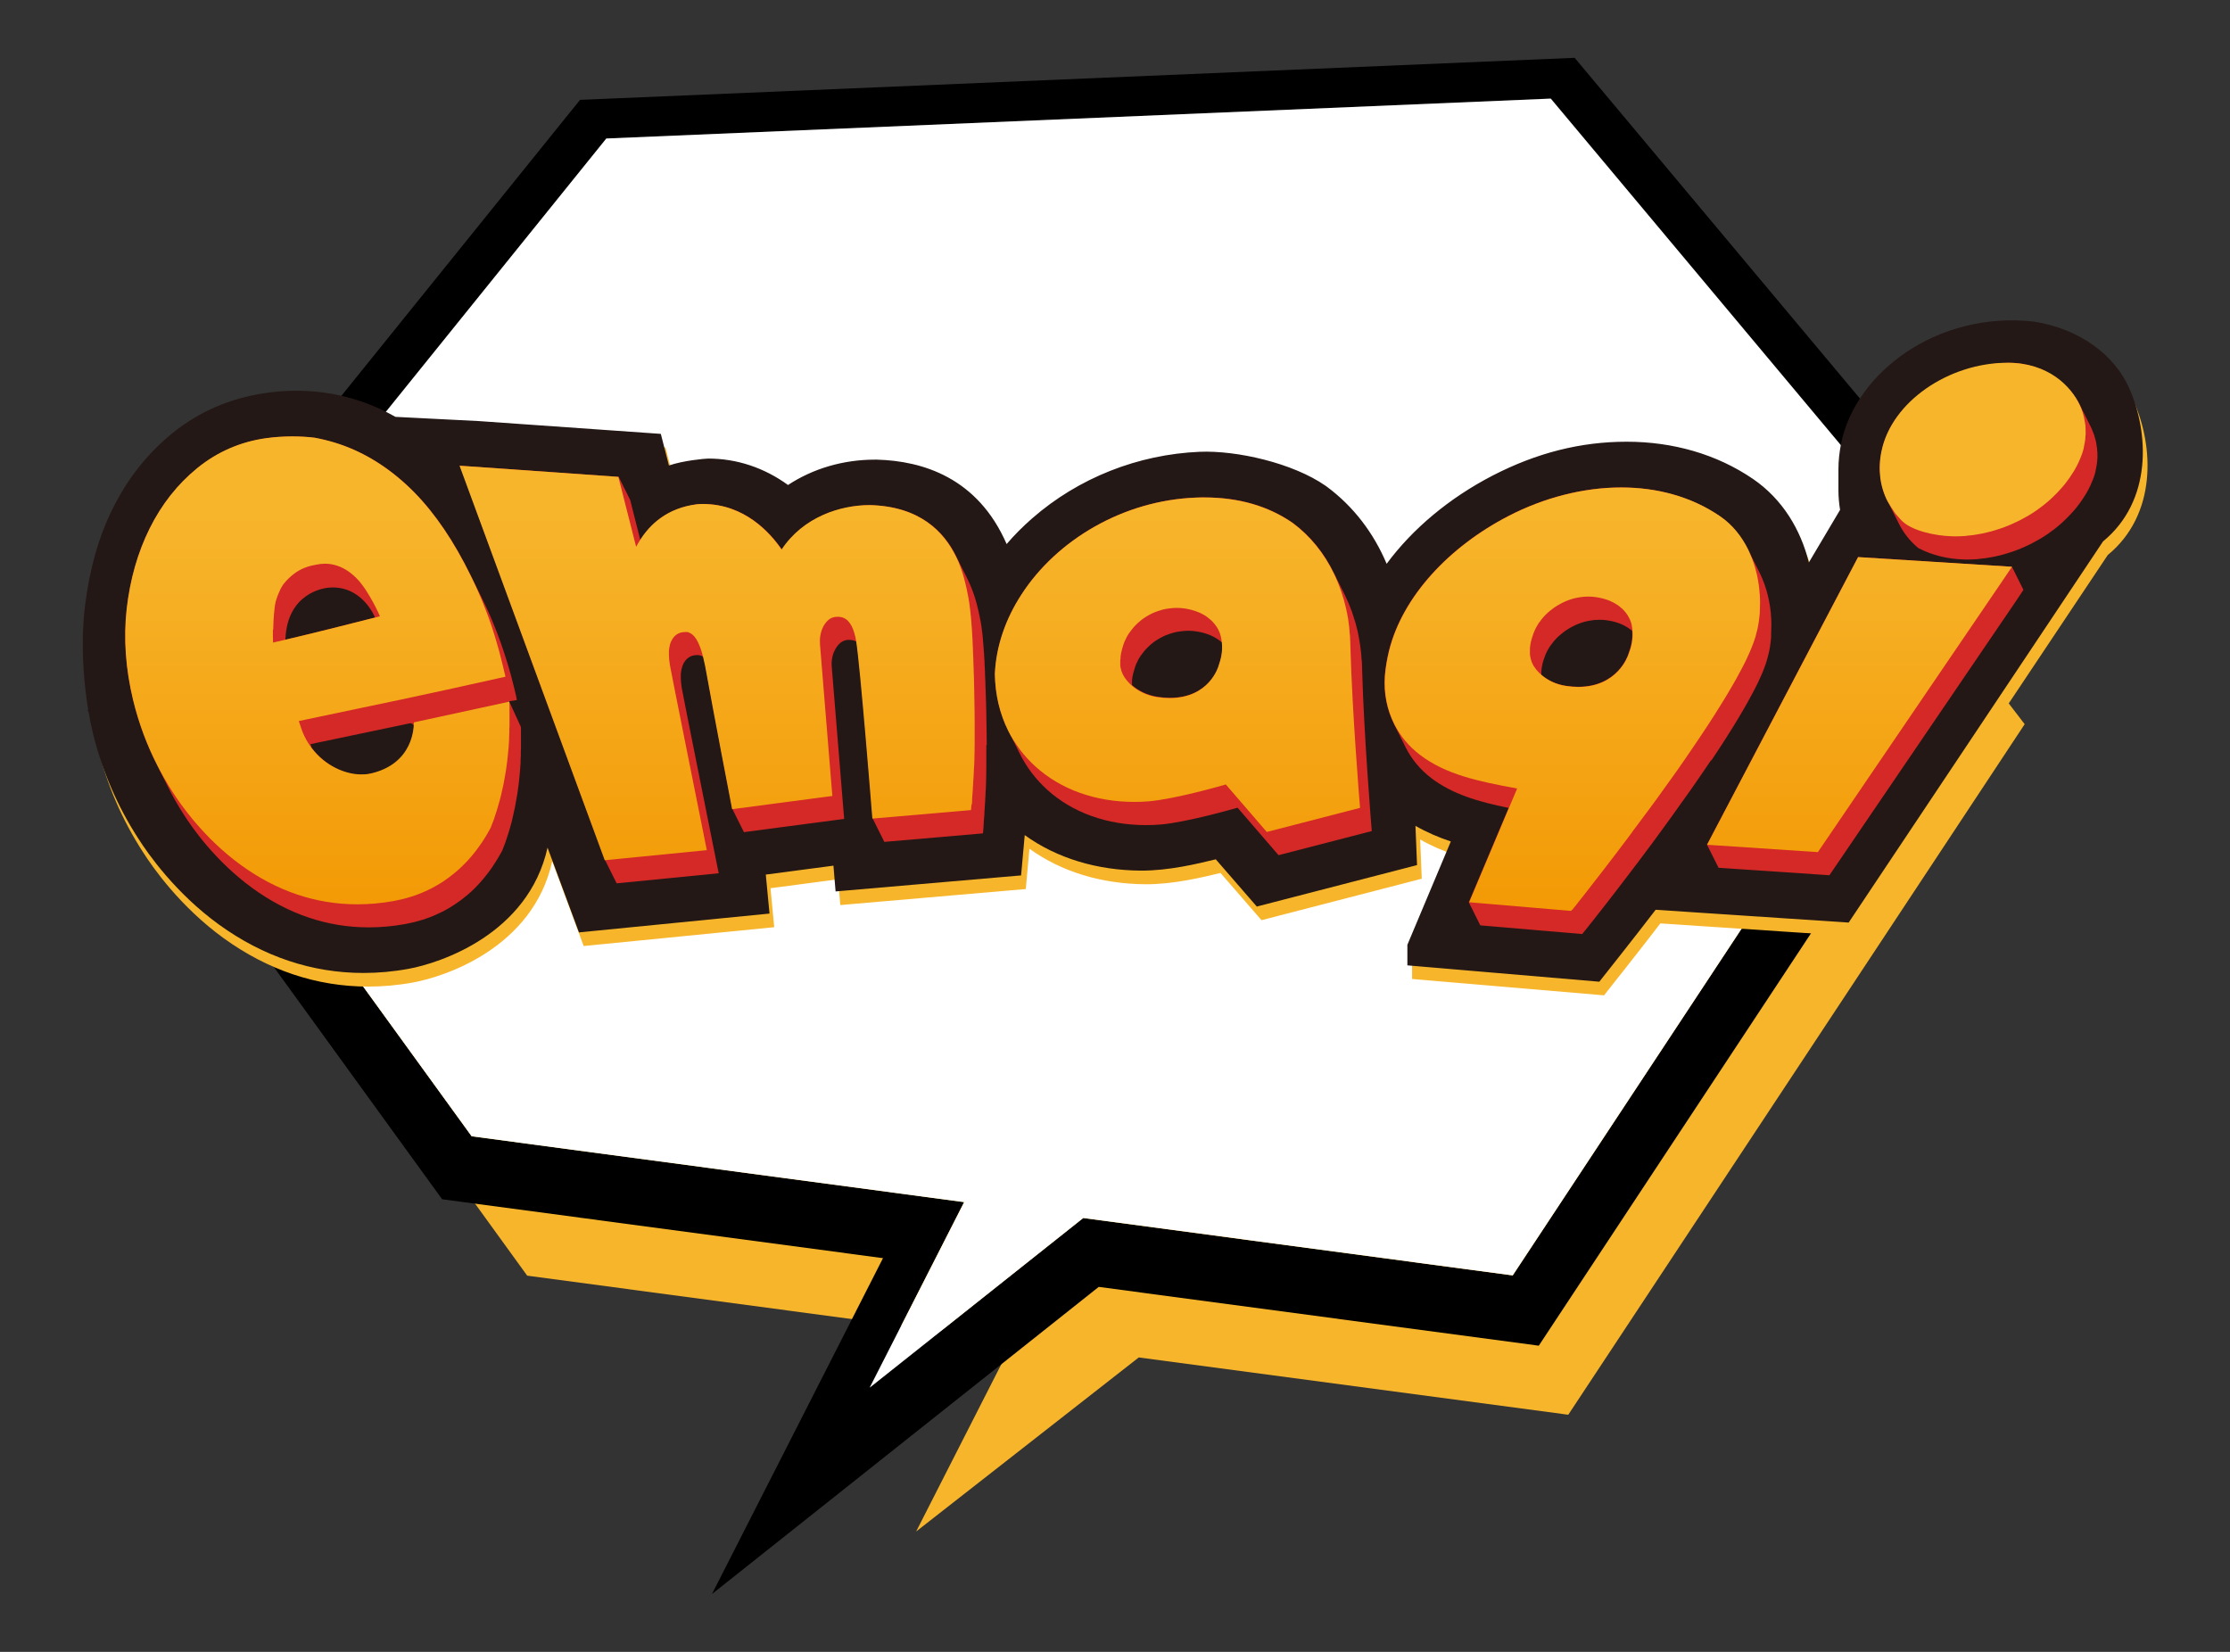 <svg width="270" height="200" xmlns="http://www.w3.org/2000/svg" viewBox="0 0 270 200">
  <rect x="0" y="0" width="270" height="200" fill="#333333" stroke="none"/>
  <defs>
    <linearGradient id="gradation" x1="38.44" y1="85.27" x2="38.44" y2="139.83" gradientTransform="translate(0 202) scale(1 -1)" gradientUnits="userSpaceOnUse">
      <stop offset="0" stop-color="#f29600"/>
      <stop offset="1" stop-color="#f7b52c"/>
    </linearGradient>
    <linearGradient id="gradation_2" x1="86.82" y1="85.27" x2="86.82" y2="139.83" gradientTransform="translate(0 202) scale(1 -1)" gradientUnits="userSpaceOnUse">
      <stop offset="0" stop-color="#f29600"/>
      <stop offset="1" stop-color="#f7b52c"/>
    </linearGradient>
    <linearGradient id="gradation_3" x1="142.56" y1="85.27" x2="142.56" y2="139.83" gradientTransform="translate(0 202) scale(1 -1)" gradientUnits="userSpaceOnUse">
      <stop offset="0" stop-color="#f29600"/>
      <stop offset="1" stop-color="#f7b52c"/>
    </linearGradient>
    <linearGradient id="gradation_4" x1="240.07" y1="85.27" x2="240.07" y2="139.83" gradientTransform="translate(0 202) scale(1 -1)" gradientUnits="userSpaceOnUse">
      <stop offset="0" stop-color="#f29600"/>
      <stop offset="1" stop-color="#f7b52c"/>
    </linearGradient>
    <linearGradient id="gradation_5" x1="190.39" y1="85.27" x2="190.39" y2="139.83" gradientTransform="translate(0 202) scale(1 -1)" gradientUnits="userSpaceOnUse">
      <stop offset="0" stop-color="#f29600"/>
      <stop offset="1" stop-color="#f7b52c"/>
    </linearGradient>
    <linearGradient id="gradation_6" x1="225.14" y1="85.27" x2="225.14" y2="139.83" gradientTransform="translate(0 202) scale(1 -1)" gradientUnits="userSpaceOnUse">
      <stop offset="0" stop-color="#f29600"/>
      <stop offset="1" stop-color="#f7b52c"/>
    </linearGradient>
  </defs>
  <g>
    <polygon fill="#f7b52c" points="63.83 154.45 122.69 162.32 110.92 185.43 137.88 164.35 189.88 171.29 245.14 87.68 194.48 21.64 80.13 26.48 24.86 100.62 63.83 154.45"/>
    <g>
      <path d="M190.65,7l-120.42,5.09L10.63,86l42.9,59.2,53.38,7.13-20.71,40.67,46.83-37.19,53.28,7.12,59.47-90.09L190.65,7ZM183.15,154.42l-52-6.95-25.86,20.53,11.44-22.46-59.63-7.97-38.4-52.99L73.41,16.77l114.35-4.84,50.01,59.75-54.61,82.74h-.01Z"/>
      <polygon fill="#fff" points="187.76 11.94 73.41 16.77 18.71 84.59 57.11 137.58 116.74 145.55 105.3 168.01 131.16 147.47 183.15 154.42 237.77 71.68 187.76 11.94"/>
    </g>
  </g>
  <g>
    <path fill="#f7b52c" d="M66.85,104.24l3.82,10.3,23.07-2.28-.45-4.72,8.19-1.08.26,3.12,22.46-1.94.44-4.88c3.9,2.81,8.75,4.26,14.04,4.3,3.4.02,6.92-.84,9.09-1.37l4.97,5.72,19.4-5.02-.19-4.75c1.36.78,2.79,1.39,4.28,1.89l-5.26,12.51v2.49l23.24,1.98s4.36-5.49,6.82-8.71h0l23.37,1.55,30.8-46.15c5.98-4.92,5.58-13.16,3.15-18.59-1.77-3.96-5.91-7.12-11.48-8.02-11.68-1.33-21.66,6.14-23.39,14.78-.21,1.05-.32,2.09-.32,3.12h0v2.49c0,.81.07,1.61.2,2.4l-3.78,6.37c-.98-3.96-3.18-7.66-6.76-10.11-4.39-3-9.7-4.51-15.3-4.51s-10.91,1.36-16.21,4.09c-5.28,2.73-9.71,6.45-12.85,10.69-1.58-3.75-4.04-6.96-7.22-9.32l-.18-.13c-3.95-2.75-10.76-4.3-15.25-4.11-7.44.32-14.64,3.14-20.27,8.06-1.12.98-2.16,2.02-3.09,3.11-3.5-8.04-10.17-10.07-15.72-10.22h-.22c-3.87,0-7.52,1.09-10.53,3.07-2.86-2.08-6.18-3.2-9.66-3.2-.38,0-3.04.24-4.76.84l-.98-3.83-22.05-1.55-10.08-.51c-1.63-.89-7.36-4.16-15.91-2.86-4.13.63-7.87,2.22-11.1,4.84-3.01,2.44-5.45,5.53-7.25,9.18-1.73,3.48-2.78,7.39-3.31,11.59-.77,6.08.17,12.41.93,15.51,1.12,4.59,2.97,8.88,5.49,12.77,1.2,1.89,4.52,6.63,9.78,10.44,5.37,3.88,11.26,5.86,17.5,5.86,1.78,0,3.6-.16,5.45-.5,3.75-.68,14.51-4.15,16.84-14.7h-.02Z"/>
    <path fill="#231815" d="M66.28,102.59l3.82,10.3,23.07-2.28-.45-4.72,8.19-1.08.26,3.12,22.46-1.94.44-4.88c3.9,2.81,8.75,4.26,14.04,4.3,3.4.02,6.92-.84,9.09-1.37l4.97,5.72,19.4-5.02-.19-4.75c1.36.78,2.79,1.39,4.28,1.89l-5.26,12.51v2.49l23.24,1.98s4.36-5.49,6.82-8.71h0l23.37,1.55,30.8-46.15c5.98-4.92,5.58-13.16,3.15-18.59-1.77-3.96-5.91-7.12-11.48-8.02-11.68-1.33-21.66,6.14-23.39,14.78-.21,1.05-.32,2.09-.32,3.12h0v2.49c0,.81.07,1.61.2,2.4l-3.78,6.37c-.98-3.96-3.18-7.66-6.76-10.11-4.39-3-9.7-4.51-15.3-4.51s-10.91,1.36-16.21,4.09c-5.28,2.73-9.71,6.45-12.85,10.69-1.58-3.75-4.04-6.96-7.22-9.32l-.18-.13c-3.95-2.75-10.76-4.3-15.25-4.11-7.44.32-14.64,3.14-20.27,8.06-1.12.98-2.16,2.02-3.09,3.11-3.5-8.04-10.17-10.07-15.72-10.22h-.22c-3.87,0-7.52,1.09-10.53,3.07-2.86-2.08-6.18-3.2-9.66-3.2-.38,0-3.04.24-4.76.84l-.98-3.83-22.05-1.55-10.08-.51c-1.63-.89-7.36-4.16-15.91-2.86-4.13.63-7.87,2.22-11.1,4.84-3.01,2.44-5.45,5.53-7.25,9.18-1.73,3.48-2.78,7.39-3.31,11.59-.77,6.08.17,12.41.93,15.51,1.12,4.59,2.97,8.88,5.49,12.77,1.2,1.89,4.52,6.63,9.78,10.44,5.37,3.88,11.26,5.86,17.5,5.86,1.78,0,3.6-.16,5.45-.5,3.75-.68,14.51-4.15,16.84-14.7h-.02Z"/>
    <g>
      <path fill="#d42926" d="M62.57,84.76s-.02-.21-.07-.44l-.26-1.1c-.12-.49-.24-.97-.37-1.44-.04-.16-.09-.31-.13-.46-.09-.31-.17-.63-.27-.93-.05-.18-.11-.36-.17-.54-.09-.28-.17-.55-.26-.82-.06-.19-.13-.38-.19-.56-.07-.2-.13-.39-.2-.59-.02-.05-.04-.11-.06-.16-.1-.27-.2-.55-.3-.82-.08-.2-.15-.4-.23-.6-.11-.28-.23-.56-.34-.85-.08-.18-.15-.37-.23-.55-.13-.31-.27-.62-.41-.93-.07-.15-.13-.31-.21-.46-.21-.46-.43-.92-.66-1.38h0s-1.39-2.8-1.39-2.8l.09.18c-.22-.44-.44-.88-.68-1.33-2.06-3.9-4.41-7.09-7-9.47-2.65-2.44-5.57-4.16-8.69-5.11-.76-.23-1.54-.42-2.4-.59h-.04c-.89-.11-1.78-.16-2.69-.16-1.07,0-2.14.07-3.22.22-3.1.44-5.89,1.66-8.3,3.62-2.37,1.93-4.31,4.38-5.76,7.3-1.44,2.89-2.37,6.16-2.78,9.71-.4,3.55-.14,7.27.77,11.05.68,2.8,1.67,5.47,2.96,7.98-.05-.1-.1-.19-.15-.29l1.39,2.79c.58,1.16,1.22,2.29,1.92,3.37,1.01,1.59,3.82,5.65,8.3,8.91,4.37,3.18,9.1,4.77,14.11,4.77,1.45,0,2.92-.13,4.41-.4.3-.06.6-.12.89-.19.1-.02.19-.05.28-.07.2-.05.39-.1.59-.16.11-.03.22-.07.33-.1.18-.06.35-.11.52-.17l.33-.12c.17-.06.33-.13.5-.2.11-.04.22-.09.32-.14.17-.07.33-.15.49-.23.1-.05.2-.09.3-.14.18-.09.35-.19.53-.29.08-.04.15-.08.23-.13.25-.15.49-.3.73-.46.03-.02.05-.04.08-.06.21-.14.42-.29.63-.44.08-.06.16-.12.23-.18.15-.12.3-.24.45-.36.09-.07.17-.15.26-.22.13-.12.27-.24.4-.36.09-.08.17-.16.26-.25.13-.13.25-.25.38-.39.08-.09.16-.17.24-.26.13-.14.25-.28.38-.43.07-.09.15-.17.22-.26.14-.17.27-.34.41-.52.05-.07.11-.14.16-.21.18-.24.36-.49.53-.75v-.02c.14-.19.26-.39.38-.58.06-.1.12-.19.18-.29.17-.29.34-.59.51-.89,0-.02.02-.03.02-.05.13-.33.26-.66.38-.99.04-.11.08-.22.11-.34.08-.23.16-.47.23-.7.04-.13.08-.26.12-.39.06-.22.13-.44.19-.66.04-.13.07-.27.11-.4.02-.09.04-.17.06-.26.02-.08.04-.15.05-.23.09-.37.17-.75.25-1.12.02-.1.04-.2.06-.3.09-.46.17-.91.24-1.36.02-.11.03-.21.05-.31.05-.36.1-.71.14-1.05,0-.12.03-.24.04-.36.05-.43.09-.84.12-1.25h0c.02-.3.05-.6.06-.89,0-.09,0-.18,0-.27,0-.2.02-.39.03-.58,0-.11,0-.21,0-.31,0-.17,0-.33.02-.49v-2.23c0-.17,0-.33-.02-.48l-1.42-3.09M34.56,77.39h0v-.05c.25-5.55,4.64-6.12,5.14-6.18,4.13-.43,5.71,3.61,5.71,3.61-3.75.96-7.34,1.86-10.86,2.69v-.06h.01ZM44.66,93.71c-.06.01-.12.03-.27.06-.2.03-.41.04-.63.04-1.91,0-4.36-1.05-6.01-3.24l-.16-.47,1.03-.22c3.92-.82,7.44-1.55,10.98-2.3.28-.06.53.16.51.44-.13,1.45-.9,5.06-5.45,5.68h0ZM57.18,70.08c.1.21.21.43.31.64.04.08.07.16.11.24-.13-.29-.27-.59-.42-.88ZM58.11,72.11c.04.1.09.21.13.31-.13-.3-.26-.6-.39-.9.09.2.18.39.26.59ZM58.33,102.03c-.17.26-.35.5-.53.75.18-.25.36-.5.54-.76,0,0,0,.01,0,.02h0ZM59.77,85.37c.56-.12,1.12-.25,1.7-.38l.19-.04-1.89.42Z"/>
      <path fill="#d42926" d="M119.47,90.2c0-.35,0-.71-.01-1.07v-.19c0-.35-.01-.71-.02-1.07v-.09c0-.38-.02-.76-.02-1.14v-.21c0-.37-.02-.74-.03-1.11v-.22c-.01-.38-.02-.76-.04-1.13v-.07c-.01-.36-.03-.72-.04-1.08v-.19c-.02-.36-.03-.71-.05-1.05v-.2c-.02-.35-.04-.69-.05-1.03v-.11c-.02-.32-.04-.64-.06-.95v-.1c-.02-.31-.04-.61-.07-.89,0-.06,0-.11-.01-.17-.02-.28-.05-.55-.07-.8v-.05s0-.08-.01-.12c-.01-.12-.02-.24-.04-.36,0-.06-.01-.13-.02-.19-.01-.11-.02-.21-.04-.31,0-.06-.01-.12-.02-.17-.01-.1-.03-.2-.04-.29,0-.04-.01-.09-.02-.13-.02-.13-.04-.25-.06-.37-.02-.13-.05-.27-.08-.42,0-.05-.02-.09-.03-.14-.02-.13-.05-.26-.08-.39,0-.04-.02-.09-.03-.13-.04-.18-.08-.36-.12-.55,0-.04-.02-.07-.03-.11-.04-.16-.08-.32-.12-.48-.02-.06-.03-.12-.05-.18-.05-.18-.1-.36-.16-.55,0-.03-.02-.06-.03-.09-.06-.19-.12-.38-.19-.57,0-.02-.01-.03-.02-.05-.06-.17-.13-.35-.2-.52-.04-.09-.07-.18-.11-.27-.11-.26-.23-.53-.36-.79h0l-1.39-2.79s.02.05.04.08c-1.49-3.04-4.41-6.07-10.43-6.23-3.59,0-8.06,1.43-10.69,5.38-1.37-2.01-4.49-5.51-9.5-5.51-.25,0-.51,0-.77.03-3.62.46-5.68,2.45-6.87,4.33-.55-2.15-1.04-4.08-1.08-4.26l-.15-.6-1.39-2.79-17.9-1.26-1.32-.09,17.58,47.77,1.39,2.79,12.36-1.22-.19-.93c-1.16-5.78-4.19-20.9-4.28-21.48-.04-.24-.07-.46-.09-.67v-.02c-.01-.11-.01-.21-.02-.31,0-.08-.01-.16-.01-.23v-.49h0c.01-.14.03-.26.05-.38,0-.04.01-.07.02-.1,0-.05.02-.1.03-.15,0-.02.01-.04.02-.06.04-.15.08-.29.13-.41h0c.04-.08.07-.16.11-.23.01-.02.03-.04.04-.07.02-.03.03-.06.05-.08.02-.03.04-.05.06-.08.37-.51.85-.67,1.19-.71.09-.01.19-.02.31-.02.22,0,.47.05.74.24.08.32.16.67.23,1.06,1.04,5.79,3.1,16.46,3.12,16.56l.15.79,1.39,2.79,12.14-1.6-.07-.81c-.95-11.68-1.43-17.53-1.43-17.55,0-.03-.01-.08-.01-.12v-.06c-.01-.18-.02-.36,0-.54h0c.01-.17.05-.35.08-.52,0-.02,0-.04.01-.06,0-.02.01-.03.01-.04.04-.17.1-.33.16-.49,0,0,0-.02.01-.03,0-.02.02-.03.03-.05.08-.17.16-.34.26-.49h0c.07-.1.14-.19.21-.28.24-.29.65-.63,1.28-.64.33,0,.66.05.97.22.46,2.73,1.88,20.42,1.89,20.6l.07.85,1.39,2.79,11.94-1.03.07-.71v-.12c0-.06.01-.13.02-.22h0v-.1s0-.08.01-.12v-.07c0-.08.01-.16.02-.25v-.06c0-.1.02-.21.03-.33v-.03c0-.12.02-.26.03-.39v-.12c0-.11.02-.22.02-.33,0-.05,0-.1.01-.14,0-.14.02-.29.03-.44v-.06c.01-.17.02-.35.04-.54v-.13c0-.15.02-.31.03-.47v-.16c.01-.2.02-.41.04-.62.01-.24.02-.5.03-.78v-.14c0-.26.01-.54.02-.83v-.17c0-.3,0-.61.01-.93v-2.43h.05ZM116.38,68.92s.02.04.02.06.01.03.02.05c-.01-.04-.03-.07-.04-.11ZM116.96,70.87s0,.04.01.06c.01.05.02.1.03.15-.02-.07-.03-.14-.05-.21h.01ZM117.06,71.33s.02.1.03.14c0,.02,0,.04.01.06-.01-.07-.03-.14-.04-.21h0ZM117.54,74.38s0,.08.01.13v.05c0-.06-.01-.12-.02-.17h0ZM117.73,96.8v.03-.06.04h0Z"/>
      <path fill="#d42926" d="M164.86,79.93c0-.11-.02-.22-.02-.33,0-.15-.03-.29-.04-.44,0-.08,0-.16-.02-.24-.03-.24-.06-.49-.09-.73-.02-.18-.05-.35-.08-.53-.04-.24-.09-.48-.13-.72-.03-.17-.06-.33-.1-.5-.06-.25-.12-.5-.19-.74-.04-.15-.07-.3-.12-.44-.08-.28-.17-.55-.26-.82-.03-.1-.06-.2-.1-.3v-.02c-.09-.24-.18-.48-.28-.72-.05-.12-.09-.24-.14-.35-.15-.35-.31-.69-.47-1.03l-1.39-2.79c.03.07.06.14.1.21-1.18-2.45-2.86-4.54-4.97-6.11-2.96-2.07-6.57-3.11-10.74-3.11-.33,0-.67,0-1.01.02-8.79.33-16.85,5.12-21.13,11.75h0c-1.89,2.91-3.05,6.18-3.21,9.58.04,2.53.6,4.86,1.63,6.92h0l1.39,2.79c.81,1.62,1.91,3.07,3.28,4.32,3.08,2.8,7.29,4.3,11.98,4.3.58,0,1.16-.02,1.75-.07,3.22-.27,9.03-1.95,9.34-2.04l4.96,5.75,11.29-2.92c-.05-.58-.95-11.58-1.17-19.56,0-.37-.02-.74-.04-1.11l-.02-.02ZM135.68,79.66v.15c0-.07,0-.14,0-.21v.06h0ZM147.59,80.57c-.06.2-1.17,3.91-5.94,3.91-.46,0-.95-.04-1.48-.12-1.26-.19-2.33-.73-3.11-1.42v-.57c0-.07.02-.14.03-.21,0-.09.02-.18.04-.27,0-.07.03-.15.05-.23,0-.06.02-.11.04-.17,0-.03.02-.05.02-.08.06-.22.12-.44.2-.68.04-.12.08-.23.13-.35,0-.01,0-.02.02-.03.07-.16.14-.31.22-.46h0c.08-.15.17-.3.27-.44,0-.01,0-.02.02-.04,0-.02.03-.04.05-.06.12-.17.24-.34.38-.5.03-.03.05-.06.07-.09.15-.17.31-.34.48-.5.04-.04.08-.07.11-.1.18-.16.36-.32.56-.46h0c.2-.14.41-.28.63-.4.05-.03.09-.05.14-.08.22-.12.44-.23.67-.32.04-.02.08-.03.12-.04.21-.09.43-.16.66-.22.04-.01.08-.03.12-.04.25-.07.5-.12.76-.15.06,0,.11-.01.17-.02.27-.03.54-.06.82-.06.34,0,.68.02,1.04.08,1.39.21,2.38.73,3.08,1.35.11,1.1-.12,1.99-.4,2.79l.03-.02ZM161.76,69.96c.04.1.09.19.13.28.03.06.05.12.07.19-.07-.16-.13-.32-.2-.47h0ZM162.17,70.98c.04.11.09.22.13.34,0,.01,0,.02,0,.04,0,.04.03.08.04.13-.06-.17-.12-.33-.18-.5h0ZM162.53,72.03c.05.14.09.29.14.43,0,.05.03.09.04.14-.05-.19-.12-.38-.18-.57ZM163.38,76.19c0,.07.02.13.02.2,0,.14.02.28.03.42,0,.08.02.16.02.24-.02-.29-.05-.57-.08-.86h0Z"/>
      <path fill="#d42926" d="M253.91,54.56v-.22c0-.09-.03-.18-.04-.27-.03-.19-.05-.38-.09-.57-.02-.12-.06-.23-.09-.35-.04-.17-.09-.34-.15-.51-.02-.06-.05-.11-.07-.17-.07-.18-.13-.37-.21-.55-.04-.08-.07-.15-.11-.23l-1.39-2.79c.04.08.07.15.11.23.1.21.18.42.26.63,0,.03.02.06.02.09-.08-.24-.17-.48-.28-.72-1.09-2.38-4.38-5.31-8.78-5.2-7.14.18-14.06,4.74-15.27,10.73-.45,2.16-.18,4.24.73,6.03,0,0-.02-.03-.02-.04l.74,1.47.66,1.32c.53,1.05,1.27,2.01,2.22,2.82l.1.09.12.06c1.57.81,3.43,1.27,5.37,1.33.13,0,.27.01.41.01.37,0,.74-.02,1.11-.04.12,0,.24-.02.36-.04.25-.02.49-.05.74-.08.14-.02.28-.05.43-.07.22-.04.45-.08.67-.12.15-.03.3-.07.44-.1.21-.05.43-.1.64-.16.15-.04.3-.08.44-.13.21-.06.42-.13.63-.2.14-.05.29-.1.43-.15.21-.08.42-.16.63-.25.13-.05.26-.11.4-.17.23-.1.45-.21.68-.32.11-.05.21-.1.32-.16.33-.17.65-.35.96-.53.02-.01.04-.02.05-.03.29-.18.58-.36.87-.56.1-.07.2-.14.29-.21.2-.14.39-.28.58-.43l.33-.27c.13-.11.26-.22.39-.33.04-.03.08-.06.11-.1.11-.1.22-.2.32-.3.15-.15.31-.29.45-.45.1-.11.21-.21.31-.32.14-.16.28-.31.42-.47.09-.11.19-.22.28-.33.14-.17.26-.34.39-.52l.24-.33s.05-.07.07-.11c.11-.16.21-.32.31-.48.06-.1.13-.19.18-.29.17-.3.34-.61.48-.92.06-.12.1-.24.15-.36.05-.11.1-.22.14-.33.03-.08.07-.17.1-.25.09-.25.17-.5.23-.76,0,0,0-.03,0-.04h0c.06-.26.11-.52.15-.78,0-.08.02-.15.03-.23,0-.11.02-.21.03-.32,0-.08.02-.17.02-.25,0-.09,0-.18,0-.26,0-.21,0-.42-.02-.63h-.04ZM229.46,62.15h0s0,.02.02.03c0,0,0,0-.02-.02h0ZM250.7,57.69s-.05.07-.07.1c.13-.19.26-.39.38-.59-.1.16-.2.33-.3.49h0ZM251.83,55.64c-.05.12-.1.23-.16.35.11-.23.2-.46.29-.69-.04.11-.08.23-.13.34h0ZM252.3,54.23h0c.06-.26.11-.53.15-.79-.04.26-.09.52-.15.78h0ZM252.51,51.56v.04c0-.11-.03-.21-.05-.32,0,.09.03.18.04.28h.01ZM252.52,52.92c0,.1-.02.2-.04.3.02-.19.04-.38.05-.57,0,.09,0,.18,0,.27h0Z"/>
      <path fill="#d42926" d="M207.22,92.05c.31-.47.62-.93.92-1.39.03-.05.06-.1.1-.15.27-.41.53-.81.78-1.21.1-.15.19-.3.28-.45.19-.29.37-.59.55-.87.11-.17.21-.34.31-.51.16-.26.32-.52.47-.78.1-.17.2-.34.3-.51.15-.25.29-.5.43-.74.09-.16.19-.32.27-.48.14-.24.27-.48.39-.72.08-.15.16-.3.24-.44.13-.25.26-.5.38-.74.06-.11.12-.23.17-.34.17-.35.32-.68.46-1h0c.13-.29.24-.58.34-.85.09-.23.18-.47.25-.71.03-.08.05-.16.07-.24.05-.17.1-.34.14-.51,0-.04.02-.08.03-.12,0-.04.02-.08.03-.12.07-.3.14-.61.19-.93v-.05c.05-.33.09-.67.12-1.01,0-.04,0-.08,0-.13v-.09c0-.09,0-.19,0-.28h0c.02-.3.03-.6.03-.91v-.19c0-.41-.02-.82-.06-1.23v-.05c0-.06,0-.13-.02-.19-.02-.2-.04-.4-.07-.59-.02-.1-.03-.21-.05-.31-.03-.18-.06-.36-.1-.54-.02-.11-.04-.21-.07-.32-.04-.18-.09-.36-.13-.54-.03-.1-.05-.2-.08-.29-.06-.21-.13-.42-.2-.62-.02-.06-.04-.11-.06-.17v-.02c-.06-.16-.12-.32-.19-.48-.03-.08-.06-.17-.1-.25-.1-.24-.21-.48-.33-.71l-1.39-2.79s.03.07.05.11c-.79-1.62-1.92-3.05-3.42-4.08-3.52-2.41-7.69-3.49-11.97-3.49-4.63,0-9.41,1.26-13.64,3.45-7.17,3.7-12.84,9.73-14.48,16.34-.25,1.03-.42,2.05-.5,3.04-.15,2.08.26,4.09,1.15,5.86,0-.02-.02-.03-.03-.05l1.39,2.79c.72,1.45,1.78,2.73,3.11,3.75,2.58,1.96,5.66,2.86,9.38,3.62l-4.82,11.43,1.39,2.79,12.34,1.05s.07-.08.11-.14c0-.02.03-.04.05-.06.05-.07.11-.14.18-.23,0-.01.02-.02.03-.03.08-.1.18-.22.28-.35.03-.03.05-.07.08-.1.09-.11.19-.24.29-.37.03-.04.06-.07.09-.11.13-.16.26-.34.41-.52.03-.04.07-.09.11-.14.13-.16.26-.33.4-.51.04-.05.08-.1.12-.15.17-.22.35-.45.54-.69.04-.05.08-.1.12-.15.16-.2.32-.41.48-.62.05-.07.11-.14.16-.21.2-.26.41-.53.62-.8.05-.07.1-.13.15-.2.18-.23.36-.46.54-.7.06-.08.13-.17.19-.25.23-.3.47-.61.71-.93l.09-.12c.21-.28.43-.57.66-.87.07-.09.14-.18.21-.27.51-.68,1.04-1.38,1.57-2.1.07-.1.14-.19.22-.29.24-.32.47-.64.71-.97.04-.05.08-.1.11-.15.27-.37.54-.74.81-1.11.07-.1.14-.19.21-.29.24-.32.47-.65.71-.98.05-.07.09-.13.14-.2.27-.38.55-.76.82-1.15.07-.09.13-.19.2-.28.1-.13.19-.27.29-.4h0c.13-.18.26-.37.39-.55.06-.09.12-.18.19-.26.27-.38.54-.77.8-1.15.06-.09.12-.17.18-.26l.66-.96c.06-.09.13-.19.19-.28.24-.35.48-.71.72-1.06,0-.02.03-.04.04-.06l.05-.02ZM212.75,76.39s-.02.08-.03.12c0,.04-.02.08-.03.12-.04.14-.07.27-.11.41.07-.24.13-.48.19-.73,0,.03,0,.05-.02.08ZM213.08,74.28s0,.08,0,.12c-.02.21-.04.42-.07.63.04-.27.07-.54.09-.81v.07h0ZM213.13,72.8v.17c0-.29,0-.58-.03-.87,0,.23.02.46.02.69h0ZM213.04,71.33c0,.07.02.13.02.2v.04c0,.09,0,.18.02.28-.02-.32-.05-.65-.1-.97.02.15.04.31.05.46h0ZM212.91,70.43c.02.1.03.21.05.31,0,.03,0,.06,0,.09-.04-.31-.1-.62-.16-.92.04.17.07.35.1.53h0ZM212.97,75.25s0,.1-.02.15v.05c-.04.23-.08.47-.13.69.06-.29.12-.59.16-.9h0ZM212.61,69.03c.05.18.09.36.13.54,0,.06.03.12.04.18-.07-.33-.15-.66-.25-.99.03.09.05.18.07.27h0ZM212.48,77.37c-.08.24-.16.48-.25.71-.1.27-.21.55-.34.85h0c.13-.3.24-.58.34-.85.11-.27.21-.56.3-.85,0,.05-.03.1-.04.14h-.01ZM212.27,67.92s0,.02,0,.03c.02.05.03.11.05.16.06.19.13.37.18.56-.09-.31-.2-.62-.31-.92.02.06.05.12.07.17ZM211.99,67.19c.03.08.06.16.1.24,0,.03.02.05.03.08-.1-.25-.2-.49-.31-.73.06.13.13.26.18.4h0ZM197.14,79.23c-.07.2-1.32,3.92-6.08,3.92-.46,0-.95-.04-1.48-.12-1.2-.18-2.21-.68-2.96-1.33v-.42c0-.05,0-.1.02-.15,0-.06,0-.13.02-.19,0-.1.03-.2.05-.3,0-.06.02-.12.04-.19,0-.02,0-.04,0-.06.02-.09.05-.19.08-.28.02-.06.03-.11.05-.17.05-.17.12-.35.19-.54.03-.07.05-.14.08-.2,0-.03.03-.06.04-.09.05-.1.1-.21.15-.31.03-.06.06-.11.09-.16.07-.12.14-.23.21-.35.02-.03.04-.06.06-.09,0,0,0-.02.02-.02.02-.03.05-.06.07-.09.06-.09.13-.18.2-.27.03-.04.07-.08.1-.13.06-.08.13-.16.2-.23.04-.04.07-.08.11-.12.07-.08.15-.16.23-.23.04-.03.07-.07.11-.1.12-.11.23-.21.36-.31,0,0,0,0,.02-.01.12-.1.24-.19.36-.28.04-.03.09-.06.13-.09.09-.06.18-.12.28-.18.05-.03.1-.06.15-.09.09-.06.19-.11.29-.16.05-.03.1-.05.15-.08.11-.06.23-.11.34-.16.04-.02.07-.03.11-.05.15-.06.31-.12.47-.18.04-.01.08-.02.12-.04.12-.04.24-.08.37-.11.06-.02.12-.03.17-.04.11-.03.22-.05.34-.07.06-.01.12-.02.19-.03.12-.02.24-.03.36-.05.06,0,.11-.01.17-.02.18-.01.35-.02.53-.02.34,0,.68.02,1.03.08,1.31.2,2.26.68,2.93,1.26.09,1.14-.17,2.06-.49,2.88v-.03ZM205.78,89.32c-.24.35-.48.7-.72,1.06.26-.38.51-.75.76-1.12,0,.02-.03.04-.04.06Z"/>
      <polygon fill="#d42926" points="224.97 67.45 206.68 102.28 208.08 105.07 221.5 105.97 243.88 73.08 244.99 71.42 243.6 68.62 224.97 67.45"/>
    </g>
    <g>
      <path fill="url(#gradation)" d="M19.94,94.31c.29.51.59,1.01.91,1.5,1.01,1.59,3.82,5.65,8.3,8.91,4.37,3.18,9.1,4.77,14.11,4.77,1.45,0,2.92-.13,4.41-.4.3-.06.6-.12.89-.19.1-.02.19-.05.29-.07.2-.05.39-.1.58-.16.11-.03.22-.07.33-.1.17-.06.35-.11.52-.17l.33-.12c.17-.06.33-.13.5-.2.11-.04.21-.09.32-.14.17-.07.33-.15.49-.23.1-.05.2-.09.29-.14.18-.09.35-.19.53-.29.08-.04.16-.08.23-.13.25-.14.49-.3.73-.45.03-.02.06-.04.08-.06.21-.14.42-.29.62-.44.08-.06.16-.12.23-.18.15-.12.3-.24.45-.36.09-.07.17-.15.26-.22.13-.12.27-.24.4-.36.09-.08.17-.16.26-.25.13-.13.25-.25.38-.38.08-.09.16-.17.25-.26.13-.14.25-.28.38-.43.07-.09.15-.17.22-.26.14-.17.27-.34.41-.52.05-.07.11-.14.16-.21.18-.25.36-.5.54-.76.13-.19.25-.39.37-.58.06-.1.12-.19.18-.29.18-.3.35-.6.52-.92h0c.14-.34.27-.68.39-1.02.04-.11.08-.22.11-.34.08-.23.16-.46.23-.7.04-.13.08-.26.12-.4.06-.22.13-.44.19-.66.04-.13.07-.27.11-.4.04-.16.08-.32.12-.48.09-.37.17-.75.25-1.12.02-.1.04-.2.06-.29.09-.46.17-.91.24-1.36.02-.11.03-.21.05-.31.05-.36.1-.71.14-1.05,0-.12.03-.24.04-.36.05-.43.09-.84.12-1.25.03-.31.05-.6.06-.89,0-.09,0-.18,0-.27,0-.2.02-.39.03-.58,0-.11,0-.21,0-.31,0-.17,0-.33.02-.49v-2.23c0-.17,0-.62-.02-.76l-11.56,2.51c0,.53-.02,5.06-5.36,6.22-.29.06-.79.08-1.01.08-1.91,0-4.36-1.01-6.01-3.2-.13-.17-.25-.35-.37-.53-.17-.27-.33-.55-.47-.84-.12-.25-.24-.51-.34-.79l-.37-1.1,1.03-.22c8.08-1.69,14.46-3.01,22.86-4.9l1.13-.25-.36-1.51c-.13-.53-.26-1.06-.4-1.57-.04-.14-.08-.29-.12-.43-.1-.37-.21-.74-.32-1.1-.05-.15-.1-.31-.14-.46-.11-.35-.22-.69-.33-1.03-.05-.14-.1-.29-.15-.43-.12-.34-.24-.69-.37-1.03-.06-.17-.12-.33-.19-.5-.12-.31-.24-.63-.37-.94-.07-.18-.14-.36-.22-.53-.13-.3-.26-.6-.39-.9-.08-.19-.17-.37-.25-.56-.13-.29-.27-.59-.42-.88-.09-.19-.18-.38-.28-.57-.22-.44-.44-.88-.68-1.33-2.06-3.9-4.41-7.09-7-9.47-2.65-2.44-5.57-4.16-8.69-5.11-.76-.23-1.55-.43-2.42-.59h0c-.89-.11-1.8-.16-2.7-.16-1.07,0-2.14.07-3.22.22-3.1.44-5.89,1.66-8.3,3.62-2.37,1.93-4.31,4.38-5.76,7.3-1.44,2.89-2.37,6.16-2.78,9.71-.4,3.55-.14,7.27.77,11.05.68,2.8,1.67,5.47,2.96,7.98.19.38.39.75.6,1.12.09.16.17.31.26.47h-.01ZM33.08,76.23v-.08c0-.25.02-.51.03-.76v-.04c0-.26.03-.52.05-.76h0v-.05c0-.14.02-.28.04-.41v-.08c.02-.14.03-.28.05-.4,0-.03,0-.05,0-.07.02-.12.03-.24.05-.35h0c.02-.12.04-.21.06-.29v-.03s0-.05.02-.07c.07-.24.14-.47.23-.7.02-.06.04-.11.07-.17.02-.06.05-.11.07-.17.05-.11.1-.23.15-.34.03-.05.05-.11.07-.16.1-.19.21-.36.32-.53,0,0,0-.02.02-.03,1.7-2.13,3.48-2.25,3.97-2.37.36-.08.71-.12,1.06-.12.51,0,1.02.08,1.53.26.87.29,1.72.87,2.51,1.73.11.11.21.24.32.38.03.04.06.08.1.13.08.1.16.2.23.31.03.05.07.1.1.14.09.12.17.25.26.39.02.03.04.06.06.1.11.17.21.34.31.51.03.05.05.09.08.14.08.13.15.27.23.4.03.06.07.12.1.18.07.13.14.27.21.4.03.05.05.1.08.15.2.39.38.78.54,1.15-.02,0-.04,0-.05.01-3.96,1.01-7.73,1.96-11.43,2.83-.49.11-.97.23-1.46.34,0-.24-.02-.5-.02-.76v-.81h.03Z"/>
      <path fill="url(#gradation_2)" d="M117.68,97.39v-.13c0-.06.01-.13.02-.23h0v-.28c0-.08.01-.16.02-.25v-.06c0-.1.02-.21.03-.33v-.03c0-.12.02-.26.03-.39v-.12c0-.11.02-.22.02-.33,0-.05,0-.1.01-.14.01-.14.02-.29.03-.44v-.06c.01-.17.02-.36.04-.54v-.13c0-.15.02-.31.03-.47v-.16c.01-.2.02-.41.04-.62.01-.24.02-.5.03-.78v-.14c0-.26.01-.54.02-.83v-.17c0-.3,0-.61.01-.93v-2.43c0-.35,0-.71-.01-1.07v-.19c0-.35-.01-.71-.02-1.07v-.09c0-.38-.02-.76-.02-1.14v-.21c0-.37-.02-.74-.03-1.11v-.22c-.01-.38-.02-.76-.04-1.13v-.07c-.01-.36-.03-.72-.04-1.08v-.19c-.02-.36-.03-.71-.05-1.05v-.2c-.02-.35-.04-.69-.05-1.03v-.11c-.02-.33-.04-.64-.06-.95v-.1c-.02-.31-.04-.61-.07-.9,0-.06,0-.11-.01-.17-.02-.28-.05-.55-.07-.8,0-.06-.01-.12-.02-.17-.01-.12-.02-.24-.04-.36,0-.06-.01-.13-.02-.19-.01-.11-.02-.21-.04-.31,0-.06-.01-.12-.02-.17-.01-.1-.03-.2-.04-.29,0-.04-.01-.09-.02-.13-.02-.13-.04-.25-.06-.37-.02-.1-.04-.21-.06-.32-.01-.07-.03-.14-.04-.21,0-.05-.02-.1-.03-.15,0-.05-.02-.09-.03-.14-.01-.07-.03-.13-.04-.2s-.03-.14-.04-.21c-.02-.08-.04-.17-.06-.26-.02-.07-.03-.14-.05-.21-.02-.08-.04-.16-.06-.25-.01-.05-.03-.11-.04-.16s-.03-.11-.04-.16c-.01-.04-.02-.08-.03-.13,0-.02-.01-.04-.02-.06-.01-.04-.02-.07-.03-.11-.04-.15-.09-.3-.13-.45h0v-.02s-.02-.07-.04-.11c-.04-.13-.08-.25-.13-.38-.01-.04-.03-.07-.04-.11v-.02c-.02-.05-.03-.09-.05-.14-.07-.2-.15-.4-.23-.6h0s-.01-.03-.02-.05c-.01-.03-.03-.07-.04-.1-.09-.2-.18-.4-.28-.6-1.49-3.04-4.41-6.07-10.43-6.23-3.59,0-8.06,1.43-10.69,5.38h0c-1.37-2.01-4.49-5.51-9.5-5.51-.25,0-.51,0-.76.03h0c-3.62.46-5.68,2.45-6.87,4.33-.18.28-.34.55-.48.82-.14-.56-.3-1.18-.46-1.81-.7-2.75-1.48-5.84-1.54-6.06l-.15-.6-19.23-1.35,17.58,47.77,12.36-1.22-.19-.93c-1.16-5.78-4.19-20.9-4.28-21.48-.04-.24-.07-.46-.09-.67v-.02c-.01-.11-.01-.21-.02-.32,0-.08-.01-.16-.01-.23v-.49h0c.01-.14.03-.26.05-.38,0-.04.01-.07.02-.1,0-.05.02-.09.03-.14,0-.02,0-.04.01-.06.04-.15.08-.29.13-.4h0c.04-.09.08-.16.12-.23.01-.02.03-.04.04-.07.02-.03.03-.05.05-.08.02-.03.04-.06.05-.08.37-.51.85-.67,1.19-.71.09-.01.19-.02.31-.02h.2s.07.01.11.02c.02,0,.04,0,.06.02.04.01.08.03.12.05.02,0,.03.01.05.02.06.03.12.06.17.1.01,0,.02.02.03.02.05.03.1.07.15.12l.06.06s.08.09.13.14c.02.02.04.05.06.07.05.06.1.13.15.21.01.02.02.04.04.06.06.1.12.21.18.33.22.44.44,1.03.63,1.82.08.32.16.67.24,1.06,1.04,5.79,3.1,16.46,3.12,16.56l.15.79,12.14-1.6-.07-.81c-.95-11.68-1.43-17.53-1.43-17.55v-.18c-.01-.18-.02-.36,0-.54h0c.01-.17.05-.35.08-.52,0-.02,0-.04.01-.06,0-.02,0-.03.01-.05.04-.17.1-.33.16-.49,0,0,0-.02.01-.03,0-.02.02-.03.02-.05.08-.17.16-.34.26-.49h0c.07-.1.14-.19.21-.28.24-.29.65-.63,1.28-.64h.28c.06,0,.12.01.18.03h.05c.07.02.15.04.22.06.01,0,.03.01.04.02.06.02.12.05.17.08.02.01.04.02.06.03.06.04.12.08.18.12l.02.02c.07.05.13.12.19.18.02.02.03.04.05.06.05.06.1.12.14.18.02.02.03.04.05.07.06.09.12.19.17.29.22.43.4,1.01.54,1.8v.04c.46,2.73,1.88,20.42,1.89,20.6l.07.85,11.94-1.03.07-.71.05.02Z"/>
      <path fill="url(#gradation_3)" d="M122.77,89.71c.21.33.43.65.67.97.04.06.09.12.13.18.24.31.49.62.76.91.04.04.08.09.12.13.29.31.58.61.9.89,3.08,2.8,7.29,4.3,11.98,4.3.58,0,1.16-.02,1.75-.07,3.22-.27,9.03-1.95,9.34-2.04l4.96,5.75,11.29-2.92c-.05-.58-.95-11.58-1.17-19.56,0-.36-.02-.71-.04-1.06v-.13c-.02-.29-.05-.57-.08-.86,0-.11-.02-.21-.03-.32-.02-.15-.04-.31-.06-.46v-.02c-.02-.14-.04-.29-.06-.43,0-.08-.02-.16-.04-.24-.03-.16-.06-.32-.09-.48-.02-.08-.03-.16-.05-.23-.02-.08-.03-.16-.05-.25,0-.05-.03-.11-.04-.16-.04-.16-.08-.32-.12-.48-.04-.17-.08-.35-.13-.51-.05-.19-.12-.38-.18-.57s-.12-.37-.18-.55c-.06-.17-.12-.33-.18-.5-.07-.18-.14-.37-.21-.54-.07-.16-.13-.32-.2-.47-.08-.18-.16-.36-.25-.54-1.18-2.45-2.86-4.54-4.97-6.11-2.96-2.07-6.57-3.11-10.74-3.11-.33,0-.67,0-1.01.02-8.79.33-16.85,5.12-21.13,11.75h0c-1.89,2.91-3.05,6.18-3.21,9.58h0c.04,2.53.6,4.86,1.63,6.92.18.37.38.72.6,1.07.03.05.06.11.1.16v-.02ZM135.67,79.81c0-.07,0-.14,0-.21,0-.1.02-.21.04-.32,0-.09.03-.19.05-.28.02-.1.04-.19.07-.29h0c0-.05.03-.11.04-.16.05-.2.11-.39.18-.6.04-.11.09-.23.14-.34,0-.01,0-.03.02-.04.07-.16.14-.31.22-.46h0c.08-.15.17-.3.27-.44,0-.01.02-.02.02-.03,0-.02.03-.04.05-.06.12-.17.24-.34.38-.5.03-.03.05-.06.07-.09.15-.17.31-.34.48-.5.04-.03.08-.07.11-.1.18-.16.37-.32.56-.46h0c.2-.14.41-.28.63-.4.05-.03.09-.05.14-.08.22-.12.44-.23.67-.32.04-.02.08-.03.11-.04.21-.09.43-.16.66-.22.04-.01.08-.03.12-.04.25-.07.5-.12.76-.15.06,0,.11-.01.17-.02.27-.03.54-.06.82-.06.34,0,.68.02,1.04.08.26.04.5.09.73.15.05.01.1.02.14.04.22.06.43.13.63.21.03.01.07.03.1.04.18.07.35.15.51.24.02.01.05.03.08.04.17.09.33.19.47.3.03.02.06.05.09.07.14.11.28.22.4.33l.02.02c.12.11.22.22.32.34.02.02.04.05.06.07.1.12.19.24.26.35.02.02.03.05.04.07.07.11.14.22.19.33.14.27.23.53.28.76.06.27.1.53.13.78.11,1.1-.12,1.99-.4,2.79-.06.2-1.17,3.91-5.94,3.91-.46,0-.95-.04-1.48-.12-1.26-.19-2.33-.73-3.11-1.42-.08-.07-.15-.13-.22-.2-.24-.24-.45-.49-.62-.75,0-.01-.02-.02-.03-.04-.07-.12-.14-.24-.2-.36-.03-.05-.05-.11-.07-.16,0-.03-.02-.07-.04-.1-.02-.05-.04-.09-.05-.14-.02-.06-.04-.13-.05-.19-.02-.08-.04-.16-.06-.25,0-.07-.02-.14-.03-.2,0-.04,0-.08,0-.11,0-.05,0-.1,0-.14v-.49l.04-.04Z"/>
      <path fill="url(#gradation_4)" d="M229.45,62.14s.63.71.67.76c1.19,1.37,4.25,1.98,6.19,2.03.13,0,.27.01.41.01.37,0,.74-.02,1.11-.04.12,0,.24-.02.36-.04.25-.02.49-.05.74-.08.14-.02.28-.05.43-.07.22-.04.45-.08.67-.12.15-.03.3-.07.44-.1.21-.05.43-.1.64-.16.15-.04.29-.08.44-.13.21-.06.42-.13.63-.2.14-.05.29-.1.43-.15.21-.08.42-.16.63-.25.13-.05.26-.11.4-.17.23-.1.45-.21.68-.32.11-.05.21-.1.32-.16.33-.17.65-.35.96-.53.02,0,.03-.02.05-.03.3-.18.59-.37.87-.56.1-.07.19-.14.29-.21.2-.14.39-.28.58-.43l.33-.27c.17-.14.34-.28.5-.43.11-.1.22-.2.32-.3.15-.15.31-.29.46-.45.1-.11.2-.21.3-.32.14-.16.28-.31.42-.47.09-.11.19-.22.28-.33.14-.17.26-.34.39-.52l.24-.33c.13-.19.26-.39.38-.59.06-.1.12-.19.18-.29.17-.3.34-.61.48-.92.11-.23.2-.46.29-.69.03-.08.07-.17.1-.25.09-.25.17-.51.23-.76,0,0,0-.03,0-.04.06-.26.11-.53.15-.79,0-.08.02-.15.03-.23.02-.19.04-.38.05-.57,0-.09,0-.18,0-.26,0-.21,0-.42-.02-.63v-.17c0-.11-.03-.21-.05-.32v-.05c-.04-.33-.17-.86-.26-1.18-.02-.07-.04-.13-.06-.19-.08-.24-.17-.48-.28-.72-1.09-2.38-3.85-5.2-8.78-5.2-7.14,0-14.06,4.74-15.27,10.73-.45,2.16-.18,4.24.73,6.03.11.22.76,1.24.92,1.45h-.02Z"/>
      <path fill="url(#gradation_5)" d="M190.36,110.16s.03-.04.05-.06c.05-.07.11-.14.18-.23,0-.01.02-.02.03-.03.08-.1.17-.21.27-.34.03-.04.06-.08.1-.13.09-.11.18-.23.28-.36.03-.04.06-.07.09-.11.13-.16.26-.34.41-.52.03-.04.07-.09.11-.14.12-.16.25-.33.39-.5.04-.06.09-.11.13-.17.17-.21.34-.44.52-.67.05-.06.1-.12.14-.18.15-.19.3-.38.45-.58.06-.08.12-.16.19-.24.2-.26.4-.52.61-.79.05-.07.11-.14.16-.21.17-.22.35-.45.52-.68.07-.09.14-.18.21-.27.23-.3.46-.6.7-.92.04-.05.08-.1.11-.15.21-.28.42-.56.64-.84.07-.09.14-.19.21-.28.25-.34.51-.68.77-1.03,0,0,0-.01,0-.02.26-.34.51-.69.78-1.04.08-.1.15-.2.23-.31.23-.31.47-.63.71-.95.04-.05.08-.11.12-.16.27-.36.54-.73.81-1.1.07-.1.15-.2.22-.3.23-.32.46-.64.69-.96.05-.07.1-.14.15-.21.27-.38.55-.76.82-1.14.07-.1.14-.2.21-.29.22-.31.45-.63.67-.94.06-.09.13-.18.19-.27.27-.38.54-.77.8-1.15.06-.09.12-.18.18-.27.22-.32.44-.63.65-.95.06-.09.13-.19.19-.28.26-.38.51-.75.76-1.12.31-.47.62-.93.92-1.39.03-.05.06-.1.1-.15.27-.41.53-.81.78-1.21.1-.15.19-.3.28-.45.19-.29.37-.59.55-.88.11-.17.21-.34.31-.5.16-.26.32-.52.47-.78.1-.17.2-.34.3-.51.15-.25.29-.5.43-.74.09-.16.19-.32.27-.48.14-.24.27-.48.39-.72.08-.15.16-.3.24-.44.13-.25.26-.5.38-.74.06-.11.12-.23.17-.34.17-.35.32-.68.46-1,.13-.3.24-.58.34-.85.11-.27.21-.56.3-.85.02-.06.04-.13.06-.2.07-.24.13-.48.19-.73,0-.05.03-.1.04-.15.06-.29.12-.59.16-.9,0-.08.02-.15.03-.23.04-.27.07-.54.09-.81,0-.06,0-.11,0-.17.02-.31.03-.63.03-.95v-.12c0-.29,0-.58-.03-.87,0-.09,0-.17-.02-.26-.02-.32-.05-.65-.1-.97v-.05c-.04-.31-.1-.62-.16-.92,0-.05-.02-.1-.03-.15-.07-.33-.15-.66-.25-.99,0-.03-.02-.06-.02-.09-.09-.31-.2-.62-.31-.92-.03-.08-.06-.15-.09-.23-.1-.25-.2-.49-.31-.73l-.09-.21c-.79-1.62-1.92-3.05-3.42-4.08-3.52-2.41-7.69-3.49-11.97-3.49-4.63,0-9.41,1.26-13.64,3.45-7.17,3.7-12.84,9.73-14.48,16.34-.25,1.03-.42,2.05-.5,3.04-.15,2.08.26,4.09,1.15,5.86.16.32.34.62.53.92.03.05.07.1.1.15.19.29.4.58.63.85.04.05.08.09.12.14.23.28.48.54.74.79.03.03.07.06.1.09.28.26.57.52.88.75,3.11,2.36,6.95,3.19,11.76,4.07l-.99,2.34-4.82,11.43,12.34,1.05s.07-.08.11-.14h0ZM186.62,81.7c-.09-.08-.18-.16-.27-.24-.24-.24-.44-.49-.61-.76-.02-.03-.04-.06-.06-.08-.06-.1-.11-.21-.16-.32-.03-.06-.05-.12-.08-.18v-.03c-.02-.06-.05-.13-.07-.2-.02-.06-.04-.13-.05-.2-.02-.08-.03-.16-.05-.24,0-.07-.02-.14-.03-.21v-.13c0-.18,0-.36,0-.54v-.09h0c0-.09.02-.18.03-.27s.03-.17.04-.26c.02-.08.03-.17.05-.26,0-.03.02-.07.03-.1.02-.07.04-.15.06-.22s.04-.14.06-.21c.06-.18.12-.37.19-.56.03-.07.06-.13.09-.2,0-.03.03-.06.04-.1.05-.1.1-.21.15-.31.03-.06.06-.11.09-.16.07-.12.14-.23.21-.35.02-.03.04-.06.06-.09,0,0,0-.02.02-.02.02-.03.05-.06.07-.09.06-.09.13-.18.2-.27.03-.04.07-.08.1-.13.06-.08.13-.16.2-.23.04-.04.07-.08.11-.12.07-.08.15-.16.23-.23.04-.03.07-.07.11-.1.12-.11.23-.21.36-.31,0,0,0,0,.02-.01.12-.1.24-.19.37-.28.04-.03.09-.06.13-.09.09-.06.18-.12.28-.18.05-.03.1-.06.15-.09.09-.06.19-.11.29-.16.05-.03.1-.05.15-.08.11-.06.23-.11.34-.16.04-.02.07-.03.11-.05.15-.06.31-.12.47-.18.04-.01.08-.02.12-.04.12-.04.24-.08.37-.11.06-.02.12-.03.17-.04.11-.03.22-.05.34-.07.06-.01.12-.02.19-.03.12-.02.24-.03.36-.05.06,0,.11-.01.17-.02.18-.01.35-.02.53-.02.34,0,.68.02,1.03.08.25.04.48.09.71.15.05.01.1.03.15.04.21.06.42.12.61.2.03.01.05.02.08.03.17.07.33.15.48.23.03.02.07.04.1.05.16.09.31.19.46.29.03.02.06.04.08.06.12.09.24.19.35.29.02.02.04.03.06.05.12.11.22.22.32.34.02.03.04.05.07.08.09.11.18.23.25.34h0c.08.13.14.25.2.36.16.3.26.6.31.86.05.24.07.47.09.69.09,1.14-.17,2.06-.49,2.88-.07.2-1.32,3.92-6.08,3.92-.46,0-.95-.04-1.48-.12-1.2-.18-2.21-.68-2.96-1.33l-.02-.02Z"/>
      <polygon fill="url(#gradation_6)" points="220.1 103.17 242.48 70.28 243.6 68.62 224.97 67.45 206.68 102.28 220.1 103.17"/>
    </g>
  </g>
</svg>
